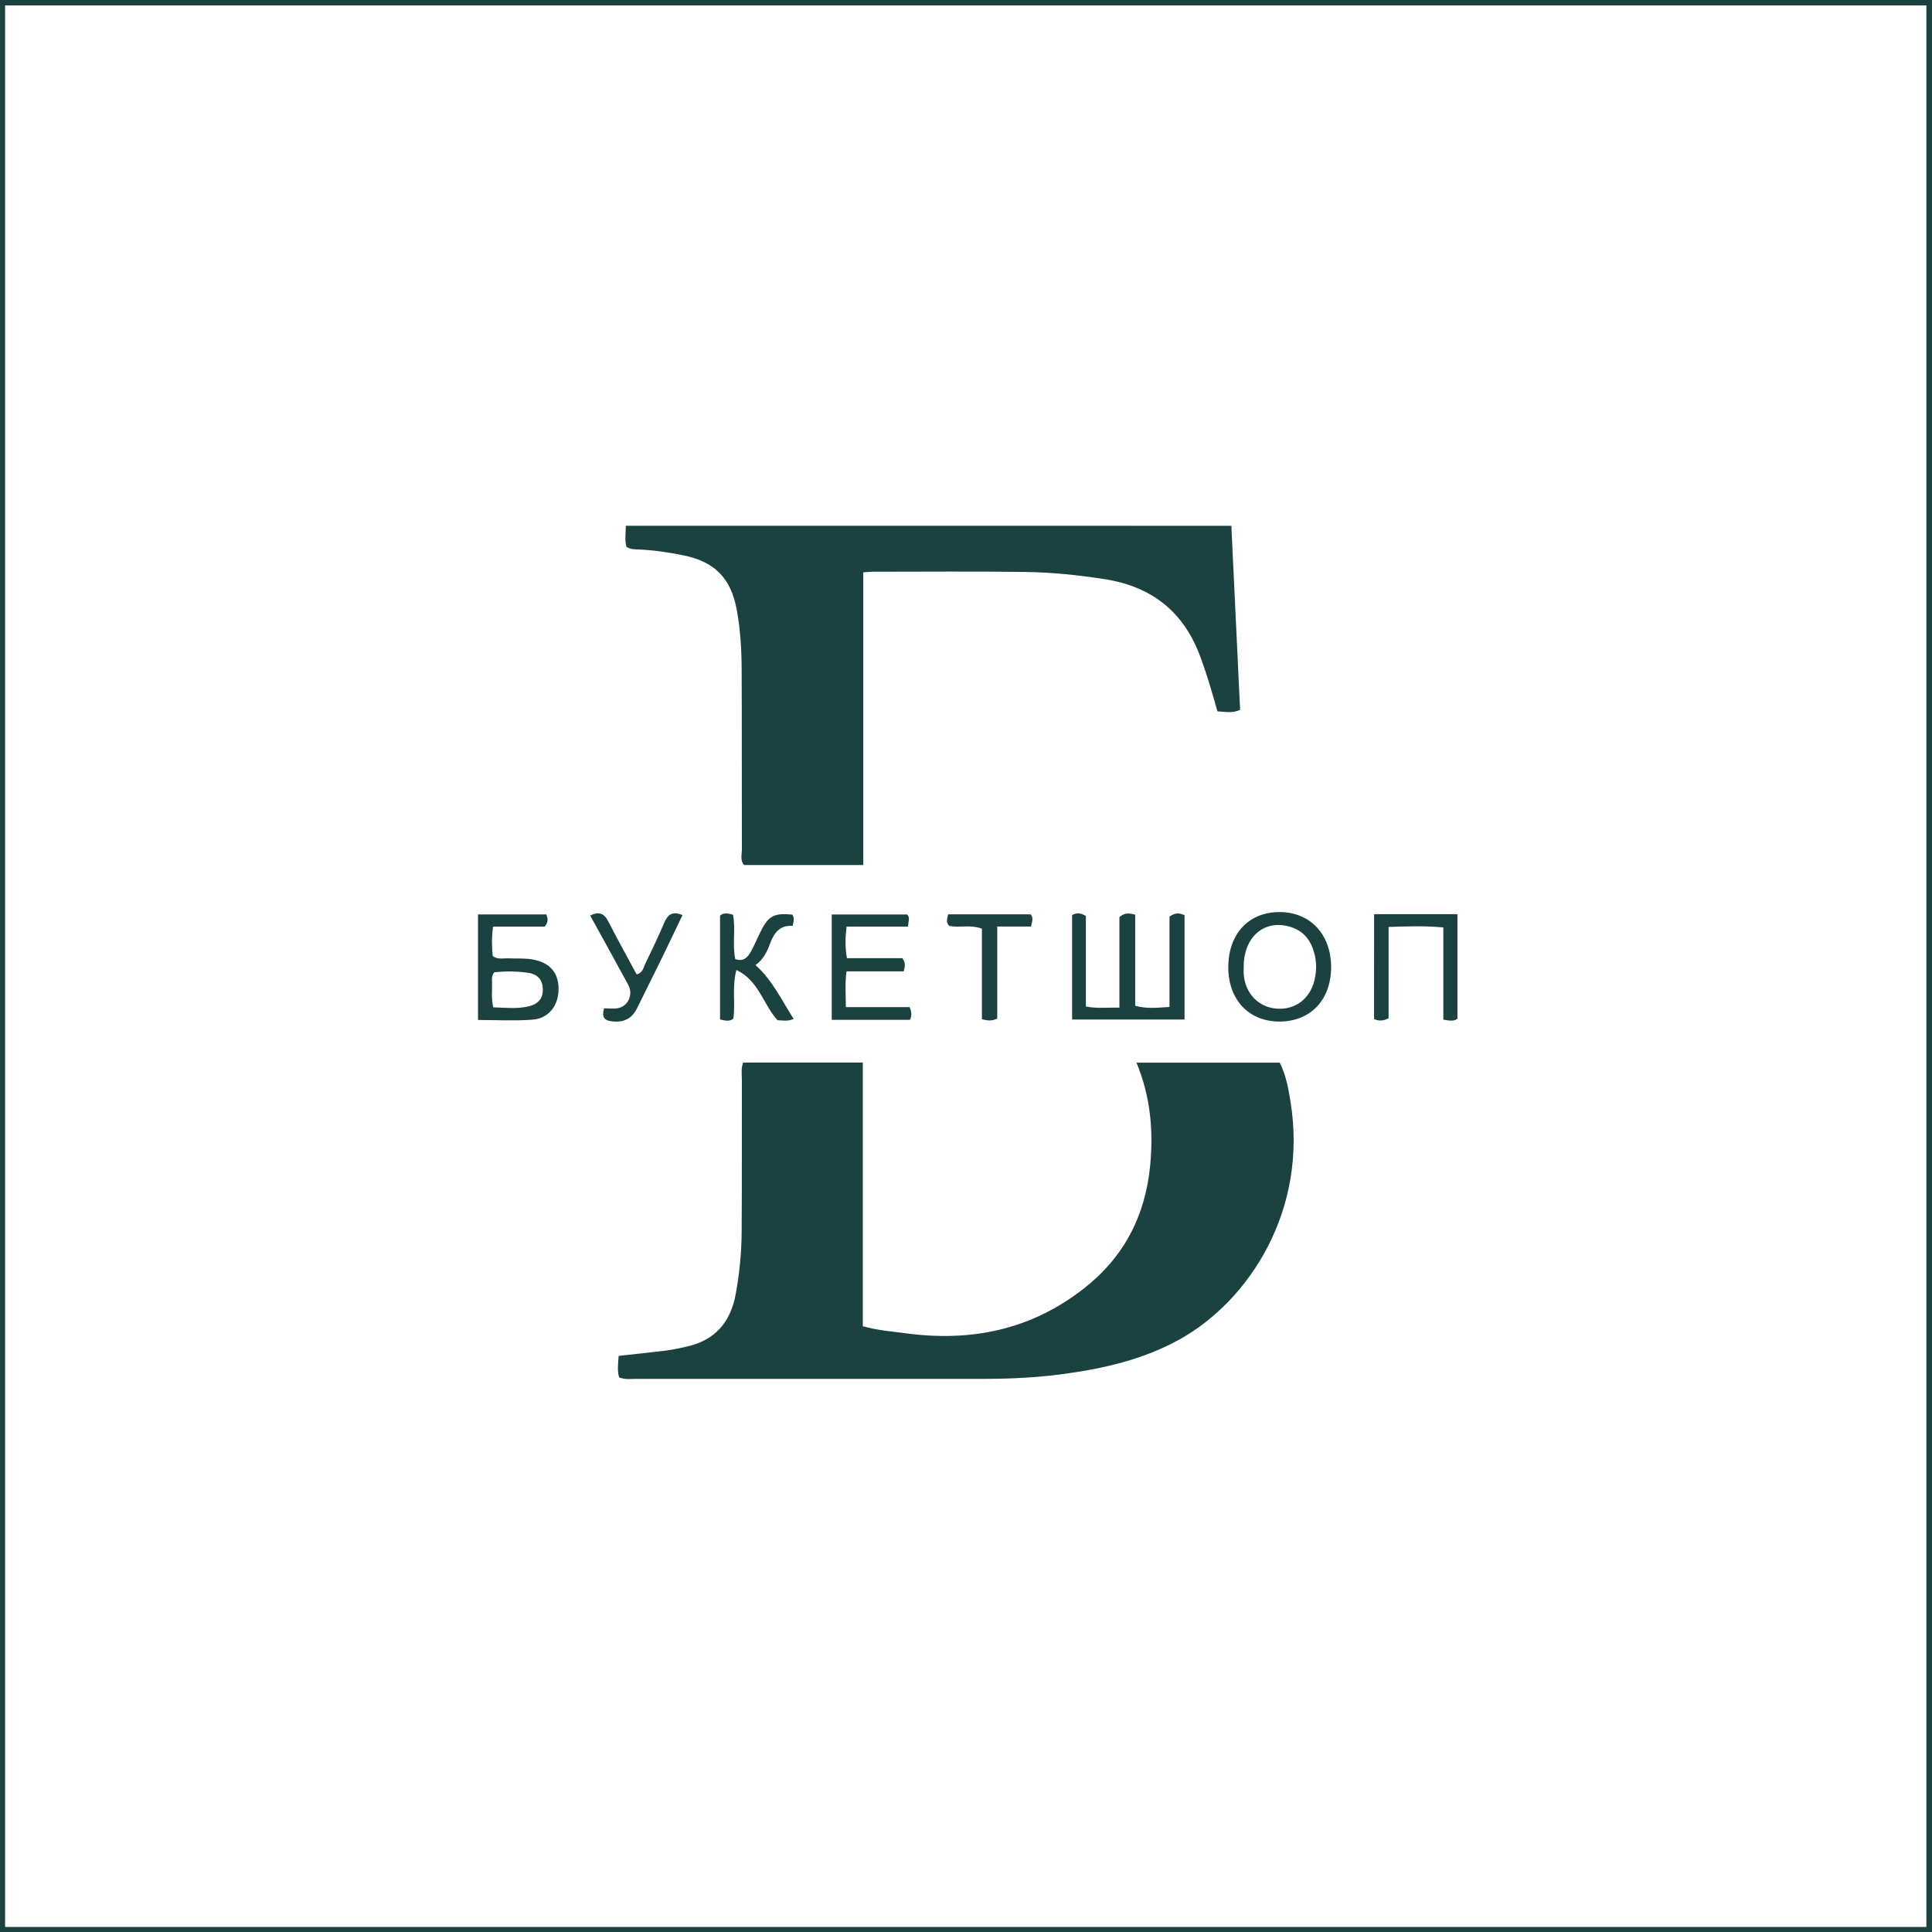 <?xml version="1.0" encoding="utf-8"?>
<!-- Generator: Adobe Illustrator 26.5.0, SVG Export Plug-In . SVG Version: 6.00 Build 0)  -->
<svg version="1.1" id="Слой_1" xmlns="http://www.w3.org/2000/svg" xmlns:xlink="http://www.w3.org/1999/xlink" x="0px" y="0px"
	 viewBox="0 0 3532.6 3532.7" style="enable-background:new 0 0 3532.6 3532.7;" xml:space="preserve">
<style type="text/css">
	.st0{fill:#1B4241;}
</style>
<g>
	<g>
		<path class="st0" d="M0,0c1178.3,0,2354.7,0,3532.6,0c0,1177.6,0,2354,0,3532.7c-1176.5,0-2353.6,0-3532.6,0
			C0,2356.4,0,1179.4,0,0z M9.3,9.9c0,1173,0,2342.9,0,3513.5c1172,0,2342.5,0,3513,0c0-1172.2,0-2342.7,0-3513.5
			C2350.5,9.9,1180.6,9.9,9.3,9.9z"/>
		<path class="st0" d="M1358.8,1942.8c72,0,144.4,0,218.8,0c0,161.3,0,321.1,0,482.1c26.3,7.6,51.9,9.4,77.2,12.8
			c120.1,16.4,230.2-5.7,327.5-82.1c73.2-57.5,111.8-132.6,120.7-224c6.2-63.8,0.8-126.4-25-188.6c88.9,0,174.9,0,262,0
			c11.2,22.2,15.7,46.6,19.6,71c32.5,199.5-76.3,364.9-202.8,435.1c-66.2,36.8-138.7,53.3-213,63.3c-46.6,6.3-93.4,8.7-140.3,8.8
			c-212.6,0-425.2,0.1-637.9,0c-10.9,0-22.1,1.9-33.6-2.7c-3.5-12.2-1.9-24.8-0.8-39.3c29.3-3.3,58.3-6.2,87.1-9.8
			c11.8-1.5,23.5-4.2,35.2-6.7c53.2-11.1,82.4-44.5,91.9-97.2c6.7-37.2,10.4-74.7,10.7-112.4c0.6-93,0.2-185.9,0.4-278.9
			C1356.5,1964.2,1354.7,1953.9,1358.8,1942.8z"/>
		<path class="st0" d="M2251.5,961.4c5.4,113.5,10.7,224.6,16,336.5c-13.5,6.6-26.9,3.5-41.4,2.8c-5.5-18.9-10.6-37.4-16.3-55.7
			c-4.3-14-9.2-27.9-14.2-41.8c-29.7-83.1-88.4-130.6-175.6-144.2c-48.3-7.6-96.8-12.5-145.5-13.2c-93-1.3-185.9-0.4-278.9-0.4
			c-4.6,0-9.1,0.6-17.1,1.1c0,178,0,355.9,0,535.2c-74.8,0-146.2,0-218.1,0c-7.4-8.7-3.9-19.3-3.9-28.9
			c-0.3-109.5,0.1-219.1-0.4-328.6c-0.2-36.8-2.3-73.6-9.1-109.9c-10.6-56.9-40.2-87.2-97-98.8c-27.1-5.5-54.3-9.6-82-10.8
			c-7.2-0.3-14.7,0.2-22.5-4.8c-3.3-11.7-1.6-24.2-1.1-38.6C1513.5,961.4,1881.1,961.4,2251.5,961.4z"/>
		<path class="st0" d="M1985.5,1674.9c0,53.9,0,108.7,0,165.5c20.7,4,39.6,1.6,61.3,2c0-56.7,0-112.3,0-165.5
			c10-8.7,18-7.2,28.9-4.4c0,55,0,110.6,0,166.5c21.5,6,40.4,3.5,62.7,2.2c0-56.1,0-111.6,0-165.3c10.7-7.4,18.4-6.9,27.5-2.4
			c0,62.7,0,125.7,0,190.7c-68.5,0-136,0-205.6,0c0-63.3,0-127.1,0-191C1968.2,1668.7,1975.9,1668.8,1985.5,1674.9z"/>
		<path class="st0" d="M998.9,1672c3.2,8.1,3.9,14.1-2.9,22.2c-29.8,0-61.7,0-94.4,0c-2.8,19.6-2.4,36.8-0.7,53.9
			c9.4,6.9,19.8,3.8,29.6,4.2c14.7,0.7,29.4-0.6,44,2.2c31.3,5.8,47.2,24.3,46.8,54.9c-0.4,29.6-18.1,52.7-47.4,55
			c-32.6,2.5-65.6,0.6-99.9,0.6c0-64.9,0-128,0-193C915.6,1672,956.5,1672,998.9,1672z M901.9,1841.9c22.6,0.7,43.5,3.1,64.2-1.7
			c18.8-4.3,27.3-15.4,26.4-32.8c-0.8-16.2-9.7-26.4-27.6-28.8c-20.7-2.9-41.7-2.9-60.9-0.9c-5.7,6.4-4.4,12.2-4.3,17.5
			C900.2,1809.7,897.9,1824.3,901.9,1841.9z"/>
		<path class="st0" d="M1663.2,1841.5c4,9.7,4.3,15.8,0.6,23.2c-46.8,0-94.1,0-143,0c0-64.3,0-127.4,0-192.6c45.5,0,91.1,0,137.9,0
			c5.5,5.1,2.4,12.2,1.5,22.1c-37.8,0-75,0-112.3,0c-2.3,20.2-2.9,37.4,0.7,57.8c34.4,0,68.9,0,101.3,0c6.5,8.9,4.9,15.1,2.5,24.1
			c-33.8,0-68.3,0-104.5,0c-3.2,22.4-1.3,42.1-1.3,65.4C1586.7,1841.5,1625.7,1841.5,1663.2,1841.5z"/>
		<path class="st0" d="M2245.9,1767.5c0.5-60.6,37.7-100,94.1-99.8c55.9,0.2,93.9,41,93.9,100.7c0,59.9-37.8,99.5-94.6,99.5
			C2283,1867.8,2245.4,1827.4,2245.9,1767.5z M2274.1,1766.1c0,5.5-0.4,11,0.1,16.5c3.2,34.3,26.9,58.8,59.4,61.6
			c34.2,3,61.8-17.6,70-52.5c4.8-20.2,3.6-40.1-3.9-59.4c-7.4-19.1-20.9-31.8-40.8-37.7C2312.4,1680.7,2274.7,1712.3,2274.1,1766.1z
			"/>
		<path class="st0" d="M2512.5,1671.5c52.2,0,101.7,0,152.4,0c0,64.4,0,127.5,0,191.3c-7.3,5.3-15.3,3.2-25.8,1.6
			c0-55.5,0-111.3,0-168.6c-34-3.2-65.6-2-100.1-0.9c0,57,0,112.6,0,167c-10.6,5.4-18.4,5-26.6,1.4
			C2512.5,1800,2512.5,1736.8,2512.5,1671.5z"/>
		<path class="st0" d="M1448.9,1672.4c3.7,5.9,2.5,12.1,0.4,20.5c-22.1-1.7-33.8,11.9-40.9,31.5c-5.6,15.3-12.4,30-27,40.2
			c31.8,28.6,48,64.8,69.8,98.4c-11.6,5.3-21.2,2.5-29.6,2.4c-26.4-29.2-34-72.3-75.1-91.9c-8.5,32.2-1.4,60.7-5.6,89.1
			c-7.1,5.8-15,3.5-24.3,1.5c0-63,0-126.1,0-189.9c6.5-6.1,14.5-4.2,23.7-1.7c5.2,26.7-1.6,54.4,4.1,81.2c15.5,5.4,23.1-3.7,29-14.5
			c6.6-12.1,11.8-24.9,18-37.1C1405.2,1674.4,1416,1669,1448.9,1672.4z"/>
		<path class="st0" d="M1104.5,1843.7c9.2,0,17.7,1.3,25.6-0.3c18.7-3.8,28.1-25.2,18.6-42.7c-22.7-42-45.9-83.6-69.6-126.7
			c15.8-7.8,25.4-4.3,33.2,10.9c16.7,32.6,34.5,64.7,51.8,96.8c11.4-3.1,12.3-12.3,15.6-19.2c12-24.8,24-49.7,34.7-75.1
			c6.5-15.3,15.2-22,33.5-14.2c-12.3,25.7-24.3,51.1-36.7,76.5c-15.3,31.4-31,62.6-46.4,93.9c-9.3,18.9-24.1,26.2-45,24
			C1105.3,1866.2,1099.8,1860.3,1104.5,1843.7z"/>
		<path class="st0" d="M1795.4,1863.7c0-55.9,0-110.7,0-165.6c-20.5-7.8-40.1-1.5-59.5-5c-6.4-5.4-4.5-12.4-2.3-21.3
			c49.8,0,99.9,0,150.6,0c5.8,5.7,3.3,12.8,0.9,22.3c-19.3,0-39.1,0-61.7,0c0,58.2,0,113.9,0,168.4
			C1813.8,1867,1806.6,1866.5,1795.4,1863.7z"/>
	</g>
</g>
</svg>
